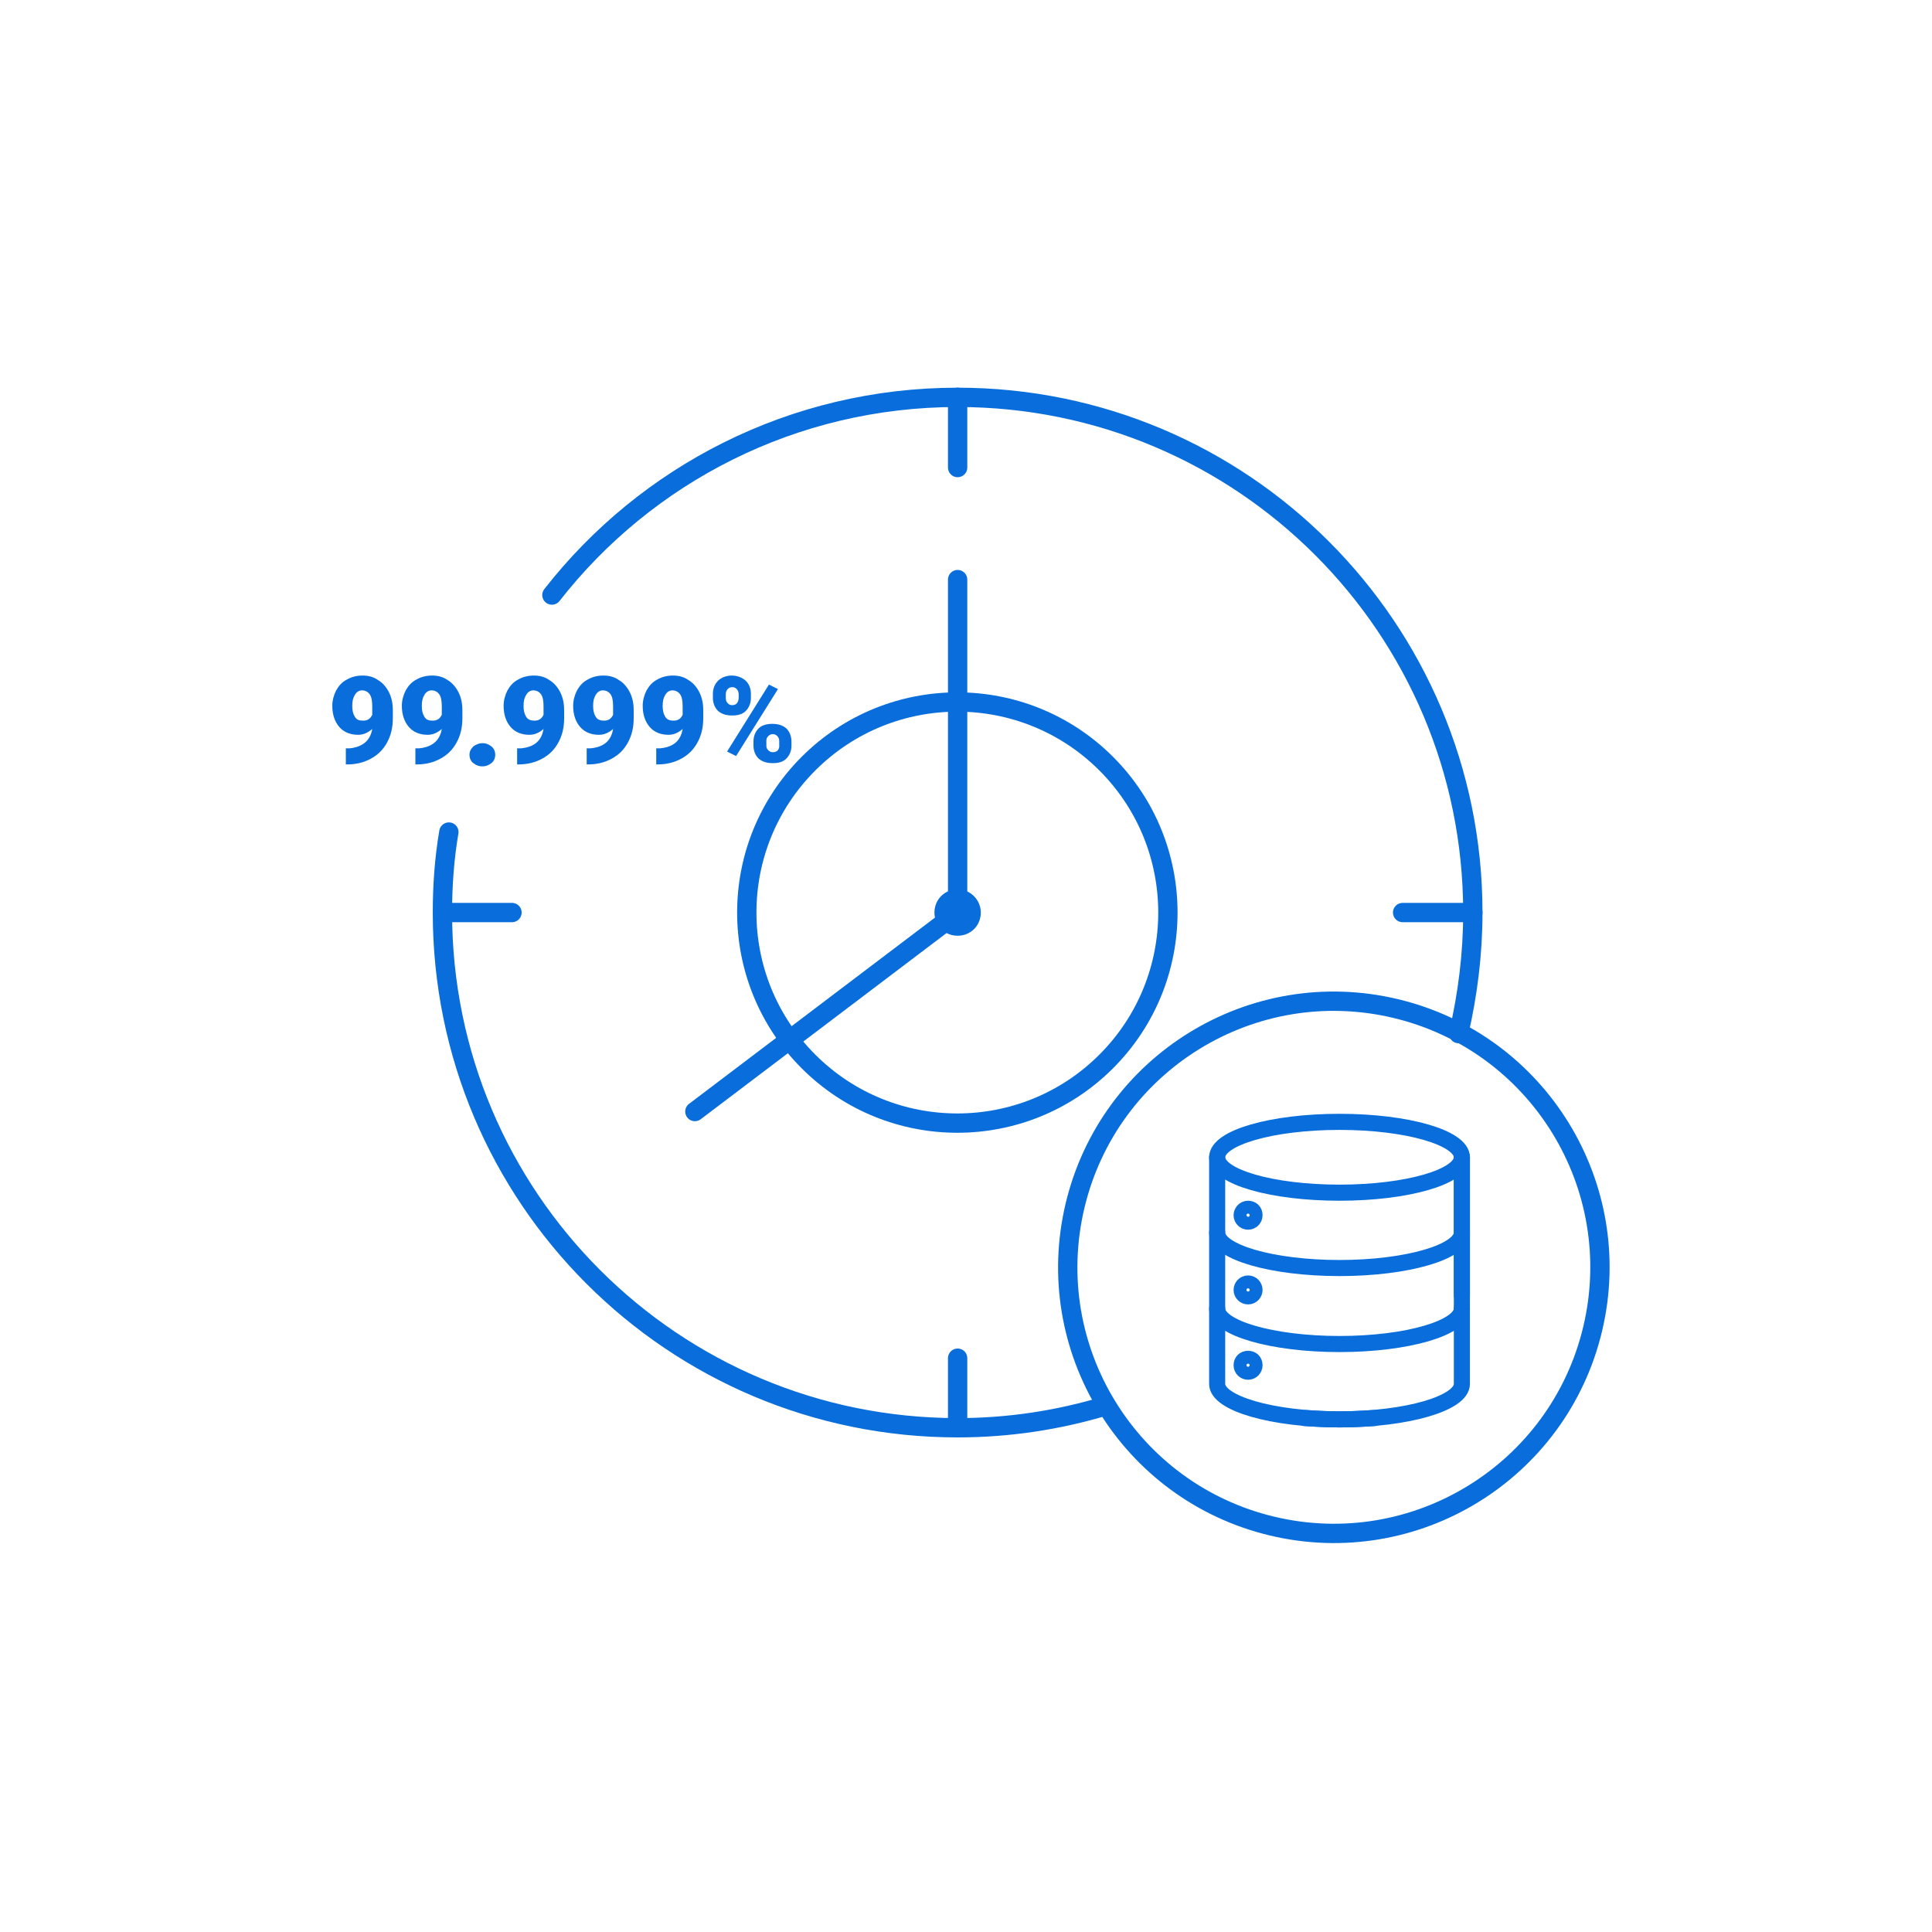 <?xml version="1.0" encoding="utf-8"?>
<!-- Generator: Adobe Illustrator 26.5.0, SVG Export Plug-In . SVG Version: 6.00 Build 0)  -->
<svg version="1.1" id="Layer_1" xmlns="http://www.w3.org/2000/svg" xmlns:xlink="http://www.w3.org/1999/xlink" x="0px" y="0px"
	 viewBox="0 0 300 300" style="enable-background:new 0 0 300 300;" xml:space="preserve">
<style type="text/css">
	
		.st0{fill-rule:evenodd;clip-rule:evenodd;fill:none;stroke:#000000;stroke-width:3;stroke-linecap:round;stroke-linejoin:round;stroke-miterlimit:10;}
	.st1{fill:none;stroke:#000000;stroke-width:3;stroke-linecap:round;stroke-linejoin:round;stroke-miterlimit:10;}
	.st2{fill:none;stroke:#000000;stroke-width:1.702;stroke-linecap:round;stroke-linejoin:round;stroke-miterlimit:10;}
	.st3{fill:#FFFFFF;stroke:#000000;stroke-width:3;stroke-linecap:round;stroke-linejoin:round;stroke-miterlimit:10;}
	.st4{fill:none;stroke:#000000;stroke-width:3;stroke-linejoin:round;stroke-miterlimit:10;}
	.st5{fill:#FFFFFF;stroke:#000000;stroke-width:3;stroke-linejoin:round;stroke-miterlimit:10;}
	.st6{fill:none;stroke:#000000;stroke-width:2.6;stroke-linecap:round;stroke-linejoin:round;stroke-miterlimit:10;}
	.st7{fill:none;stroke:#000000;stroke-width:3;stroke-linecap:round;stroke-linejoin:round;}
	.st8{fill:none;stroke:#000000;stroke-width:3;stroke-linecap:round;stroke-linejoin:bevel;}
	.st9{fill:none;stroke:#000000;stroke-width:3;}
	.st10{fill:none;stroke:#000000;stroke-width:3;stroke-miterlimit:10;}
	.st11{fill:none;stroke:#000000;stroke-width:3;stroke-linecap:round;stroke-miterlimit:10;}
	.st12{fill:none;stroke:#000000;stroke-width:2.186;stroke-miterlimit:10;}
	.st13{fill:#FFFFFF;stroke:#000000;stroke-width:3;stroke-linecap:round;stroke-miterlimit:10;}
	.st14{fill:none;stroke:#000000;stroke-width:2.5;stroke-linecap:round;stroke-linejoin:round;stroke-miterlimit:10;}
	.st15{fill:none;stroke:#000000;stroke-width:3.543;stroke-linecap:round;stroke-linejoin:round;stroke-miterlimit:10;}
	.st16{fill:none;stroke:#000000;stroke-width:2;stroke-linecap:round;stroke-linejoin:round;stroke-miterlimit:10;}
	.st17{fill:none;stroke:#000000;stroke-width:6;stroke-linecap:round;stroke-miterlimit:10;}
	.st18{fill:none;stroke:#000000;stroke-width:2.358;stroke-linecap:round;stroke-linejoin:round;stroke-miterlimit:10;}
	.st19{fill:none;stroke:#000000;stroke-width:1.5;stroke-linecap:round;stroke-linejoin:round;stroke-miterlimit:10;}
	
		.st20{fill-rule:evenodd;clip-rule:evenodd;fill:none;stroke:#FFFFFF;stroke-width:3;stroke-linecap:round;stroke-linejoin:round;stroke-miterlimit:10;}
	.st21{fill:none;stroke:#FFFFFF;stroke-width:3;stroke-linecap:round;stroke-linejoin:round;stroke-miterlimit:10;}
	.st22{fill:none;stroke:#FFFFFF;stroke-width:1.702;stroke-linecap:round;stroke-linejoin:round;stroke-miterlimit:10;}
	.st23{fill:#FFFFFF;stroke:#FFFFFF;stroke-width:3;stroke-linecap:round;stroke-linejoin:round;stroke-miterlimit:10;}
	.st24{fill:none;stroke:#FFFFFF;stroke-width:3;stroke-linejoin:round;stroke-miterlimit:10;}
	.st25{fill:#FFFFFF;stroke:#FFFFFF;stroke-width:3;stroke-linejoin:round;stroke-miterlimit:10;}
	.st26{fill:none;stroke:#FFFFFF;stroke-width:2.6;stroke-linecap:round;stroke-linejoin:round;stroke-miterlimit:10;}
	.st27{fill:#FFFFFF;}
	.st28{fill:none;stroke:#FFFFFF;stroke-width:3;stroke-linecap:round;stroke-linejoin:round;}
	.st29{fill:none;stroke:#FFFFFF;stroke-width:3;stroke-linecap:round;stroke-linejoin:bevel;}
	.st30{fill:none;stroke:#FFFFFF;stroke-width:3;}
	.st31{fill:none;stroke:#FFFFFF;stroke-width:3;stroke-miterlimit:10;}
	.st32{fill:none;stroke:#FFFFFF;stroke-width:3;stroke-linecap:round;stroke-miterlimit:10;}
	.st33{fill:none;stroke:#FFFFFF;stroke-width:2.186;stroke-miterlimit:10;}
	.st34{fill:#FFFFFF;stroke:#FFFFFF;stroke-width:3;stroke-linecap:round;stroke-miterlimit:10;}
	.st35{fill:none;stroke:#FFFFFF;stroke-width:2.5;stroke-linecap:round;stroke-linejoin:round;stroke-miterlimit:10;}
	.st36{fill:none;stroke:#FFFFFF;stroke-width:3.543;stroke-linecap:round;stroke-linejoin:round;stroke-miterlimit:10;}
	.st37{fill:none;stroke:#FFFFFF;stroke-width:2;stroke-linecap:round;stroke-linejoin:round;stroke-miterlimit:10;}
	.st38{fill:none;stroke:#FFFFFF;stroke-width:6;stroke-linecap:round;stroke-miterlimit:10;}
	.st39{fill:none;stroke:#FFFFFF;stroke-width:2.358;stroke-linecap:round;stroke-linejoin:round;stroke-miterlimit:10;}
	.st40{fill:none;stroke:#FFFFFF;stroke-width:1.5;stroke-linecap:round;stroke-linejoin:round;stroke-miterlimit:10;}
	
		.st41{fill-rule:evenodd;clip-rule:evenodd;fill:none;stroke:#FF3E00;stroke-width:3;stroke-linecap:round;stroke-linejoin:round;stroke-miterlimit:10;}
	.st42{fill:none;stroke:#FF3E00;stroke-width:3;stroke-linecap:round;stroke-linejoin:round;stroke-miterlimit:10;}
	.st43{fill:none;stroke:#FF3E00;stroke-width:1.702;stroke-linecap:round;stroke-linejoin:round;stroke-miterlimit:10;}
	.st44{fill:#FFFFFF;stroke:#FF3E00;stroke-width:3;stroke-linecap:round;stroke-linejoin:round;stroke-miterlimit:10;}
	.st45{fill:none;stroke:#FF3E00;stroke-width:3;stroke-linejoin:round;stroke-miterlimit:10;}
	.st46{fill:#FFFFFF;stroke:#FF3E00;stroke-width:3;stroke-linejoin:round;stroke-miterlimit:10;}
	.st47{fill:none;stroke:#FF3E00;stroke-width:2.6;stroke-linecap:round;stroke-linejoin:round;stroke-miterlimit:10;}
	.st48{fill:#FF3E00;}
	.st49{fill:none;stroke:#FF3E00;stroke-width:3;stroke-linecap:round;stroke-linejoin:round;}
	.st50{fill:none;stroke:#FF3E00;stroke-width:3;stroke-linecap:round;stroke-linejoin:bevel;}
	.st51{fill:none;stroke:#FF3E00;stroke-width:3;}
	.st52{fill:none;stroke:#FF3E00;stroke-width:3;stroke-miterlimit:10;}
	.st53{fill:none;stroke:#FF3E00;stroke-width:3;stroke-linecap:round;stroke-miterlimit:10;}
	.st54{fill:none;stroke:#FF3E00;stroke-width:2.186;stroke-miterlimit:10;}
	.st55{fill:#FFFFFF;stroke:#FF3E00;stroke-width:3;stroke-linecap:round;stroke-miterlimit:10;}
	.st56{fill:none;stroke:#FF3E00;stroke-width:2.5;stroke-linecap:round;stroke-linejoin:round;stroke-miterlimit:10;}
	.st57{fill:none;stroke:#FF3E00;stroke-width:3.543;stroke-linecap:round;stroke-linejoin:round;stroke-miterlimit:10;}
	.st58{fill:none;stroke:#FF3E00;stroke-width:2;stroke-linecap:round;stroke-linejoin:round;stroke-miterlimit:10;}
	.st59{fill:none;stroke:#FF3E00;stroke-width:6;stroke-linecap:round;stroke-miterlimit:10;}
	.st60{fill:none;stroke:#FF3E00;stroke-width:2.358;stroke-linecap:round;stroke-linejoin:round;stroke-miterlimit:10;}
	.st61{fill:none;stroke:#FF3E00;stroke-width:1.5;stroke-linecap:round;stroke-linejoin:round;stroke-miterlimit:10;}
	
		.st62{fill-rule:evenodd;clip-rule:evenodd;fill:none;stroke:#121646;stroke-width:3;stroke-linecap:round;stroke-linejoin:round;stroke-miterlimit:10;}
	.st63{fill:none;stroke:#121646;stroke-width:3;stroke-linecap:round;stroke-linejoin:round;stroke-miterlimit:10;}
	.st64{fill:none;stroke:#121646;stroke-width:1.702;stroke-linecap:round;stroke-linejoin:round;stroke-miterlimit:10;}
	.st65{fill:#FFFFFF;stroke:#121646;stroke-width:3;stroke-linecap:round;stroke-linejoin:round;stroke-miterlimit:10;}
	.st66{fill:none;stroke:#121646;stroke-width:3;stroke-linejoin:round;stroke-miterlimit:10;}
	.st67{fill:#FFFFFF;stroke:#121646;stroke-width:3;stroke-linejoin:round;stroke-miterlimit:10;}
	.st68{fill:none;stroke:#121646;stroke-width:2.6;stroke-linecap:round;stroke-linejoin:round;stroke-miterlimit:10;}
	.st69{fill:#121646;}
	.st70{fill:none;stroke:#121646;stroke-width:3;stroke-linecap:round;stroke-linejoin:round;}
	.st71{fill:none;stroke:#121646;stroke-width:3;stroke-linecap:round;stroke-linejoin:bevel;}
	.st72{fill:none;stroke:#121646;stroke-width:3;}
	.st73{fill:none;stroke:#121646;stroke-width:3;stroke-miterlimit:10;}
	.st74{fill:none;stroke:#121646;stroke-width:3;stroke-linecap:round;stroke-miterlimit:10;}
	.st75{fill:none;stroke:#121646;stroke-width:2.186;stroke-miterlimit:10;}
	.st76{fill:#FFFFFF;stroke:#121646;stroke-width:3;stroke-linecap:round;stroke-miterlimit:10;}
	.st77{fill:none;stroke:#121646;stroke-width:2.5;stroke-linecap:round;stroke-linejoin:round;stroke-miterlimit:10;}
	.st78{fill:none;stroke:#121646;stroke-width:3.543;stroke-linecap:round;stroke-linejoin:round;stroke-miterlimit:10;}
	.st79{fill:none;stroke:#121646;stroke-width:2;stroke-linecap:round;stroke-linejoin:round;stroke-miterlimit:10;}
	.st80{fill:none;stroke:#121646;stroke-width:6;stroke-linecap:round;stroke-miterlimit:10;}
	.st81{fill:none;stroke:#121646;stroke-width:2.358;stroke-linecap:round;stroke-linejoin:round;stroke-miterlimit:10;}
	.st82{fill:none;stroke:#121646;stroke-width:1.5;stroke-linecap:round;stroke-linejoin:round;stroke-miterlimit:10;}
	
		.st83{fill-rule:evenodd;clip-rule:evenodd;fill:none;stroke:#096EDB;stroke-width:3;stroke-linecap:round;stroke-linejoin:round;stroke-miterlimit:10;}
	.st84{fill:none;stroke:#096EDB;stroke-width:3;stroke-linecap:round;stroke-linejoin:round;stroke-miterlimit:10;}
	.st85{fill:none;stroke:#096EDB;stroke-width:1.702;stroke-linecap:round;stroke-linejoin:round;stroke-miterlimit:10;}
	.st86{fill:#FFFFFF;stroke:#096EDB;stroke-width:3;stroke-linecap:round;stroke-linejoin:round;stroke-miterlimit:10;}
	.st87{fill:none;stroke:#096EDB;stroke-width:3;stroke-linejoin:round;stroke-miterlimit:10;}
	.st88{fill:#FFFFFF;stroke:#096EDB;stroke-width:3;stroke-linejoin:round;stroke-miterlimit:10;}
	.st89{fill:none;stroke:#096EDB;stroke-width:2.6;stroke-linecap:round;stroke-linejoin:round;stroke-miterlimit:10;}
	.st90{fill:#096EDB;}
	.st91{fill:none;stroke:#096EDB;stroke-width:3;stroke-linecap:round;stroke-linejoin:round;}
	.st92{fill:none;stroke:#096EDB;stroke-width:3;stroke-linecap:round;stroke-linejoin:bevel;}
	.st93{fill:none;stroke:#096EDB;stroke-width:3;}
	.st94{fill:none;stroke:#096EDB;stroke-width:3;stroke-miterlimit:10;}
	.st95{fill:none;stroke:#096EDB;stroke-width:3;stroke-linecap:round;stroke-miterlimit:10;}
	.st96{fill:none;stroke:#096EDB;stroke-width:2.186;stroke-miterlimit:10;}
	.st97{fill:#FFFFFF;stroke:#096EDB;stroke-width:3;stroke-linecap:round;stroke-miterlimit:10;}
	.st98{fill:none;stroke:#096EDB;stroke-width:2.5;stroke-linecap:round;stroke-linejoin:round;stroke-miterlimit:10;}
	.st99{fill:none;stroke:#096EDB;stroke-width:3.543;stroke-linecap:round;stroke-linejoin:round;stroke-miterlimit:10;}
	.st100{fill:none;stroke:#096EDB;stroke-width:2;stroke-linecap:round;stroke-linejoin:round;stroke-miterlimit:10;}
	.st101{fill:none;stroke:#096EDB;stroke-width:6;stroke-linecap:round;stroke-miterlimit:10;}
	.st102{fill:none;stroke:#096EDB;stroke-width:2.358;stroke-linecap:round;stroke-linejoin:round;stroke-miterlimit:10;}
	.st103{fill:none;stroke:#096EDB;stroke-width:1.5;stroke-linecap:round;stroke-linejoin:round;stroke-miterlimit:10;}
	
		.st104{fill-rule:evenodd;clip-rule:evenodd;fill:none;stroke:#FFB41F;stroke-width:3;stroke-linecap:round;stroke-linejoin:round;stroke-miterlimit:10;}
	.st105{fill:none;stroke:#FFB41F;stroke-width:3;stroke-linecap:round;stroke-linejoin:round;stroke-miterlimit:10;}
	.st106{fill:none;stroke:#FFB41F;stroke-width:1.702;stroke-linecap:round;stroke-linejoin:round;stroke-miterlimit:10;}
	.st107{fill:#FFFFFF;stroke:#FFB41F;stroke-width:3;stroke-linecap:round;stroke-linejoin:round;stroke-miterlimit:10;}
	.st108{fill:none;stroke:#FFB41F;stroke-width:3;stroke-linejoin:round;stroke-miterlimit:10;}
	.st109{fill:#FFFFFF;stroke:#FFB41F;stroke-width:3;stroke-linejoin:round;stroke-miterlimit:10;}
	.st110{fill:none;stroke:#FFB41F;stroke-width:2.6;stroke-linecap:round;stroke-linejoin:round;stroke-miterlimit:10;}
	.st111{fill:#FFB41F;}
	.st112{fill:none;stroke:#FFB41F;stroke-width:3;stroke-linecap:round;stroke-linejoin:round;}
	.st113{fill:none;stroke:#FFB41F;stroke-width:3;stroke-linecap:round;stroke-linejoin:bevel;}
	.st114{fill:none;stroke:#FFB41F;stroke-width:3;}
	.st115{fill:none;stroke:#FFB41F;stroke-width:3;stroke-miterlimit:10;}
	.st116{fill:none;stroke:#FFB41F;stroke-width:3;stroke-linecap:round;stroke-miterlimit:10;}
	.st117{fill:none;stroke:#FFB41F;stroke-width:2.186;stroke-miterlimit:10;}
	.st118{fill:#FFFFFF;stroke:#FFB41F;stroke-width:3;stroke-linecap:round;stroke-miterlimit:10;}
	.st119{fill:none;stroke:#FFB41F;stroke-width:2.5;stroke-linecap:round;stroke-linejoin:round;stroke-miterlimit:10;}
	.st120{fill:none;stroke:#FFB41F;stroke-width:3.543;stroke-linecap:round;stroke-linejoin:round;stroke-miterlimit:10;}
	.st121{fill:none;stroke:#FFB41F;stroke-width:2;stroke-linecap:round;stroke-linejoin:round;stroke-miterlimit:10;}
	.st122{fill:none;stroke:#FFB41F;stroke-width:6;stroke-linecap:round;stroke-miterlimit:10;}
	.st123{fill:none;stroke:#FFB41F;stroke-width:2.358;stroke-linecap:round;stroke-linejoin:round;stroke-miterlimit:10;}
	.st124{fill:none;stroke:#FFB41F;stroke-width:1.5;stroke-linecap:round;stroke-linejoin:round;stroke-miterlimit:10;}
	
		.st125{fill-rule:evenodd;clip-rule:evenodd;fill:none;stroke:#732DD9;stroke-width:3;stroke-linecap:round;stroke-linejoin:round;stroke-miterlimit:10;}
	.st126{fill:none;stroke:#732DD9;stroke-width:3;stroke-linecap:round;stroke-linejoin:round;stroke-miterlimit:10;}
	.st127{fill:none;stroke:#732DD9;stroke-width:1.702;stroke-linecap:round;stroke-linejoin:round;stroke-miterlimit:10;}
	.st128{fill:#FFFFFF;stroke:#732DD9;stroke-width:3;stroke-linecap:round;stroke-linejoin:round;stroke-miterlimit:10;}
	.st129{fill:none;stroke:#732DD9;stroke-width:3;stroke-linejoin:round;stroke-miterlimit:10;}
	.st130{fill:#FFFFFF;stroke:#732DD9;stroke-width:3;stroke-linejoin:round;stroke-miterlimit:10;}
	.st131{fill:none;stroke:#732DD9;stroke-width:2.6;stroke-linecap:round;stroke-linejoin:round;stroke-miterlimit:10;}
	.st132{fill:#732DD9;}
	.st133{fill:none;stroke:#732DD9;stroke-width:3;stroke-linecap:round;stroke-linejoin:round;}
	.st134{fill:none;stroke:#732DD9;stroke-width:3;stroke-linecap:round;stroke-linejoin:bevel;}
	.st135{fill:none;stroke:#732DD9;stroke-width:3;}
	.st136{fill:none;stroke:#732DD9;stroke-width:3;stroke-miterlimit:10;}
	.st137{fill:none;stroke:#732DD9;stroke-width:3;stroke-linecap:round;stroke-miterlimit:10;}
	.st138{fill:none;stroke:#732DD9;stroke-width:2.186;stroke-miterlimit:10;}
	.st139{fill:#FFFFFF;stroke:#732DD9;stroke-width:3;stroke-linecap:round;stroke-miterlimit:10;}
	.st140{fill:none;stroke:#732DD9;stroke-width:2.5;stroke-linecap:round;stroke-linejoin:round;stroke-miterlimit:10;}
	.st141{fill:none;stroke:#732DD9;stroke-width:3.543;stroke-linecap:round;stroke-linejoin:round;stroke-miterlimit:10;}
	.st142{fill:none;stroke:#732DD9;stroke-width:2;stroke-linecap:round;stroke-linejoin:round;stroke-miterlimit:10;}
	.st143{fill:none;stroke:#732DD9;stroke-width:6;stroke-linecap:round;stroke-miterlimit:10;}
	.st144{fill:none;stroke:#732DD9;stroke-width:2.358;stroke-linecap:round;stroke-linejoin:round;stroke-miterlimit:10;}
	.st145{fill:none;stroke:#732DD9;stroke-width:1.5;stroke-linecap:round;stroke-linejoin:round;stroke-miterlimit:10;}
	
		.st146{fill-rule:evenodd;clip-rule:evenodd;fill:none;stroke:#0BB5B0;stroke-width:3;stroke-linecap:round;stroke-linejoin:round;stroke-miterlimit:10;}
	.st147{fill:none;stroke:#0BB5B0;stroke-width:3;stroke-linecap:round;stroke-linejoin:round;stroke-miterlimit:10;}
	.st148{fill:none;stroke:#0BB5B0;stroke-width:1.702;stroke-linecap:round;stroke-linejoin:round;stroke-miterlimit:10;}
	.st149{fill:#FFFFFF;stroke:#0BB5B0;stroke-width:3;stroke-linecap:round;stroke-linejoin:round;stroke-miterlimit:10;}
	.st150{fill:none;stroke:#0BB5B0;stroke-width:3;stroke-linejoin:round;stroke-miterlimit:10;}
	.st151{fill:#FFFFFF;stroke:#0BB5B0;stroke-width:3;stroke-linejoin:round;stroke-miterlimit:10;}
	.st152{fill:none;stroke:#0BB5B0;stroke-width:2.6;stroke-linecap:round;stroke-linejoin:round;stroke-miterlimit:10;}
	.st153{fill:#0BB5B0;}
	.st154{fill:none;stroke:#0BB5B0;stroke-width:3;stroke-linecap:round;stroke-linejoin:round;}
	.st155{fill:none;stroke:#0BB5B0;stroke-width:3;stroke-linecap:round;stroke-linejoin:bevel;}
	.st156{fill:none;stroke:#0BB5B0;stroke-width:3;}
	.st157{fill:none;stroke:#0BB5B0;stroke-width:3;stroke-miterlimit:10;}
	.st158{fill:none;stroke:#0BB5B0;stroke-width:3;stroke-linecap:round;stroke-miterlimit:10;}
	.st159{fill:none;stroke:#0BB5B0;stroke-width:2.186;stroke-miterlimit:10;}
	.st160{fill:#FFFFFF;stroke:#0BB5B0;stroke-width:3;stroke-linecap:round;stroke-miterlimit:10;}
	.st161{fill:none;stroke:#0BB5B0;stroke-width:2.5;stroke-linecap:round;stroke-linejoin:round;stroke-miterlimit:10;}
	.st162{fill:none;stroke:#0BB5B0;stroke-width:3.543;stroke-linecap:round;stroke-linejoin:round;stroke-miterlimit:10;}
	.st163{fill:none;stroke:#0BB5B0;stroke-width:2;stroke-linecap:round;stroke-linejoin:round;stroke-miterlimit:10;}
	.st164{fill:none;stroke:#0BB5B0;stroke-width:6;stroke-linecap:round;stroke-miterlimit:10;}
	.st165{fill:none;stroke:#0BB5B0;stroke-width:2.358;stroke-linecap:round;stroke-linejoin:round;stroke-miterlimit:10;}
	.st166{fill:none;stroke:#0BB5B0;stroke-width:1.5;stroke-linecap:round;stroke-linejoin:round;stroke-miterlimit:10;}
</style>
<g>
	
		<ellipse transform="matrix(0.707 -0.707 0.707 0.707 -56.657 146.65)" class="st84" cx="148.7" cy="141.7" rx="32.7" ry="32.7"/>
	<path class="st84" d="M150.8,141.7c0,1.2-0.9,2.1-2.1,2.1c-1.2,0-2.1-0.9-2.1-2.1c0-1.2,0.9-2.1,2.1-2.1
		C149.9,139.6,150.8,140.6,150.8,141.7z"/>
	<polyline class="st84" points="148.7,90 148.7,141.7 107.9,172.6 	"/>
	<path class="st84" d="M85.7,92.4c14.6-18.7,37.4-30.7,63-30.7c44.2,0,80,35.8,80,80c0,6.5-0.8,12.7-2.2,18.8"/>
	<path class="st84" d="M171.7,218.3c-7.3,2.2-15,3.4-23,3.4c-44.2,0-80-35.8-80-80c0-4.2,0.3-8.4,1-12.5"/>
	<line class="st84" x1="68.7" y1="141.7" x2="79.5" y2="141.7"/>
	<line class="st84" x1="217.8" y1="141.7" x2="228.7" y2="141.7"/>
	<line class="st84" x1="148.7" y1="61.7" x2="148.7" y2="72.6"/>
	<line class="st84" x1="148.7" y1="210.9" x2="148.7" y2="221.7"/>
	
		<ellipse transform="matrix(0.232 -0.973 0.973 0.232 -32.609 352.592)" class="st84" cx="207.1" cy="197" rx="41.3" ry="41.3"/>
	<g>
		<path class="st98" d="M227,203.2c0,3-8.5,5.5-19,5.5c-10.5,0-19-2.5-19-5.5"/>
		<ellipse class="st98" cx="208" cy="179.7" rx="19" ry="5.5"/>
		<path class="st98" d="M227,191.4c0,3-8.5,5.5-19,5.5c-10.5,0-19-2.5-19-5.5"/>
		<path class="st98" d="M194.8,188.7c0,0.5-0.4,1-1,1c-0.5,0-1-0.4-1-1c0-0.5,0.4-1,1-1C194.4,187.7,194.8,188.1,194.8,188.7z"/>
		<path class="st98" d="M194.8,200.3c0,0.5-0.4,1-1,1c-0.5,0-1-0.4-1-1c0-0.5,0.4-1,1-1C194.4,199.3,194.8,199.8,194.8,200.3z"/>
		<path class="st98" d="M194.8,212c0,0.5-0.4,1-1,1c-0.5,0-1-0.4-1-1s0.4-1,1-1C194.4,211,194.8,211.4,194.8,212z"/>
		<line class="st98" x1="227" y1="201.1" x2="227" y2="179.7"/>
		<path class="st98" d="M189,179.7v35.2c0,3,8.5,5.5,19,5.5c1.9,0,3.7-0.1,5.4-0.2"/>
		<path class="st98" d="M227,179.7v35.2c0,3-8.5,5.5-19,5.5c-1.9,0-3.7-0.1-5.4-0.2"/>
	</g>
	<g>
		<g>
			<path class="st90" d="M57.8,113.2c-0.7,0.6-1.4,0.9-2.2,0.9c-1.2,0-2.2-0.4-2.9-1.2c-0.7-0.8-1.1-1.9-1.1-3.3
				c0-0.8,0.2-1.6,0.6-2.4c0.4-0.7,0.9-1.3,1.7-1.7c0.7-0.4,1.5-0.6,2.4-0.6c0.9,0,1.7,0.2,2.4,0.7c0.7,0.4,1.3,1.1,1.7,1.9
				c0.4,0.8,0.6,1.7,0.6,2.8v1.2c0,1.5-0.3,2.7-0.9,3.8s-1.4,1.9-2.5,2.5c-1.1,0.6-2.3,0.9-3.7,0.9h-0.2v-2.5l0.6,0
				C56.3,116,57.5,115,57.8,113.2z M56.4,111.9c0.7,0,1.1-0.3,1.4-0.9v-1.3c0-0.8-0.1-1.5-0.4-1.9c-0.3-0.4-0.7-0.6-1.2-0.6
				c-0.4,0-0.8,0.2-1.1,0.7c-0.3,0.5-0.4,1-0.4,1.7c0,0.7,0.1,1.2,0.4,1.7S55.8,111.9,56.4,111.9z"/>
			<path class="st90" d="M68.6,113.2c-0.7,0.6-1.4,0.9-2.2,0.9c-1.2,0-2.2-0.4-2.9-1.2c-0.7-0.8-1.1-1.9-1.1-3.3
				c0-0.8,0.2-1.6,0.6-2.4c0.4-0.7,0.9-1.3,1.7-1.7c0.7-0.4,1.5-0.6,2.4-0.6c0.9,0,1.7,0.2,2.4,0.7c0.7,0.4,1.3,1.1,1.7,1.9
				c0.4,0.8,0.6,1.7,0.6,2.8v1.2c0,1.5-0.3,2.7-0.9,3.8s-1.4,1.9-2.5,2.5c-1.1,0.6-2.3,0.9-3.7,0.9h-0.2v-2.5l0.6,0
				C67.1,116,68.3,115,68.6,113.2z M67.2,111.9c0.7,0,1.1-0.3,1.4-0.9v-1.3c0-0.8-0.1-1.5-0.4-1.9c-0.3-0.4-0.7-0.6-1.2-0.6
				c-0.4,0-0.8,0.2-1.1,0.7c-0.3,0.5-0.4,1-0.4,1.7c0,0.7,0.1,1.2,0.4,1.7S66.6,111.9,67.2,111.9z"/>
			<path class="st90" d="M84.4,113.2c-0.7,0.6-1.4,0.9-2.2,0.9c-1.2,0-2.2-0.4-2.9-1.2c-0.7-0.8-1.1-1.9-1.1-3.3
				c0-0.8,0.2-1.6,0.6-2.4c0.4-0.7,0.9-1.3,1.7-1.7c0.7-0.4,1.5-0.6,2.4-0.6c0.9,0,1.7,0.2,2.4,0.7c0.7,0.4,1.3,1.1,1.7,1.9
				c0.4,0.8,0.6,1.7,0.6,2.8v1.2c0,1.5-0.3,2.7-0.9,3.8s-1.4,1.9-2.5,2.5c-1.1,0.6-2.3,0.9-3.7,0.9h-0.2v-2.5l0.6,0
				C83,116,84.1,115,84.4,113.2z M83,111.9c0.7,0,1.1-0.3,1.4-0.9v-1.3c0-0.8-0.1-1.5-0.4-1.9c-0.3-0.4-0.7-0.6-1.2-0.6
				c-0.4,0-0.8,0.2-1.1,0.7c-0.3,0.5-0.4,1-0.4,1.7c0,0.7,0.1,1.2,0.4,1.7S82.5,111.9,83,111.9z"/>
			<path class="st90" d="M95.2,113.2c-0.7,0.6-1.4,0.9-2.2,0.9c-1.2,0-2.2-0.4-2.9-1.2c-0.7-0.8-1.1-1.9-1.1-3.3
				c0-0.8,0.2-1.6,0.6-2.4c0.4-0.7,0.9-1.3,1.7-1.7c0.7-0.4,1.5-0.6,2.4-0.6c0.9,0,1.7,0.2,2.4,0.7c0.7,0.4,1.3,1.1,1.7,1.9
				c0.4,0.8,0.6,1.7,0.6,2.8v1.2c0,1.5-0.3,2.7-0.9,3.8s-1.4,1.9-2.5,2.5c-1.1,0.6-2.3,0.9-3.7,0.9h-0.2v-2.5l0.6,0
				C93.8,116,94.9,115,95.2,113.2z M93.8,111.9c0.7,0,1.1-0.3,1.4-0.9v-1.3c0-0.8-0.1-1.5-0.4-1.9c-0.3-0.4-0.7-0.6-1.2-0.6
				c-0.4,0-0.8,0.2-1.1,0.7c-0.3,0.5-0.4,1-0.4,1.7c0,0.7,0.1,1.2,0.4,1.7S93.3,111.9,93.8,111.9z"/>
			<path class="st90" d="M106,113.2c-0.7,0.6-1.4,0.9-2.2,0.9c-1.2,0-2.2-0.4-2.9-1.2c-0.7-0.8-1.1-1.9-1.1-3.3
				c0-0.8,0.2-1.6,0.6-2.4c0.4-0.7,0.9-1.3,1.7-1.7c0.7-0.4,1.5-0.6,2.4-0.6c0.9,0,1.7,0.2,2.4,0.7c0.7,0.4,1.3,1.1,1.7,1.9
				c0.4,0.8,0.6,1.7,0.6,2.8v1.2c0,1.5-0.3,2.7-0.9,3.8s-1.4,1.9-2.5,2.5c-1.1,0.6-2.3,0.9-3.7,0.9h-0.2v-2.5l0.6,0
				C104.6,116,105.7,115,106,113.2z M104.6,111.9c0.7,0,1.1-0.3,1.4-0.9v-1.3c0-0.8-0.1-1.5-0.4-1.9c-0.3-0.4-0.7-0.6-1.2-0.6
				c-0.4,0-0.8,0.2-1.1,0.7c-0.3,0.5-0.4,1-0.4,1.7c0,0.7,0.1,1.2,0.4,1.7S104.1,111.9,104.6,111.9z"/>
			<path class="st90" d="M110.7,107.7c0-0.8,0.3-1.5,0.8-2s1.3-0.8,2.1-0.8c0.9,0,1.6,0.3,2.2,0.8c0.5,0.5,0.8,1.2,0.8,2v0.7
				c0,0.8-0.3,1.5-0.8,2c-0.5,0.5-1.2,0.7-2.1,0.7c-0.9,0-1.6-0.2-2.2-0.7c-0.5-0.5-0.8-1.2-0.8-2V107.7z M112.7,108.4
				c0,0.3,0.1,0.6,0.3,0.8c0.2,0.2,0.4,0.3,0.7,0.3c0.6,0,1-0.4,1-1.2v-0.5c0-0.3-0.1-0.6-0.3-0.8c-0.2-0.2-0.4-0.3-0.7-0.3
				c-0.3,0-0.5,0.1-0.7,0.3c-0.2,0.2-0.3,0.5-0.3,0.8V108.4z M114.3,117.4l-1.4-0.7l6.5-10.4l1.4,0.7L114.3,117.4z M117,115.1
				c0-0.8,0.3-1.5,0.8-2c0.5-0.5,1.3-0.7,2.1-0.7c0.9,0,1.6,0.2,2.2,0.7c0.5,0.5,0.8,1.2,0.8,2.1v0.6c0,0.8-0.3,1.5-0.8,2
				s-1.2,0.7-2.1,0.7c-0.9,0-1.6-0.2-2.2-0.7c-0.5-0.5-0.8-1.2-0.8-2V115.1z M119,115.8c0,0.3,0.1,0.5,0.3,0.7s0.4,0.3,0.7,0.3
				c0.6,0,0.9-0.3,1-0.8l0-0.9c0-0.3-0.1-0.6-0.3-0.8c-0.2-0.2-0.4-0.3-0.7-0.3c-0.3,0-0.5,0.1-0.7,0.3s-0.3,0.4-0.3,0.7V115.8z"/>
		</g>
		<g>
			<path class="st90" d="M74.9,115.4c0.6,0,1,0.2,1.4,0.5c0.4,0.3,0.6,0.8,0.6,1.3c0,0.5-0.2,1-0.6,1.3c-0.4,0.3-0.8,0.5-1.4,0.5
				c-0.6,0-1-0.2-1.4-0.5s-0.6-0.8-0.6-1.3c0-0.5,0.2-0.9,0.6-1.3C73.9,115.6,74.4,115.4,74.9,115.4z"/>
		</g>
	</g>
</g>
</svg>
